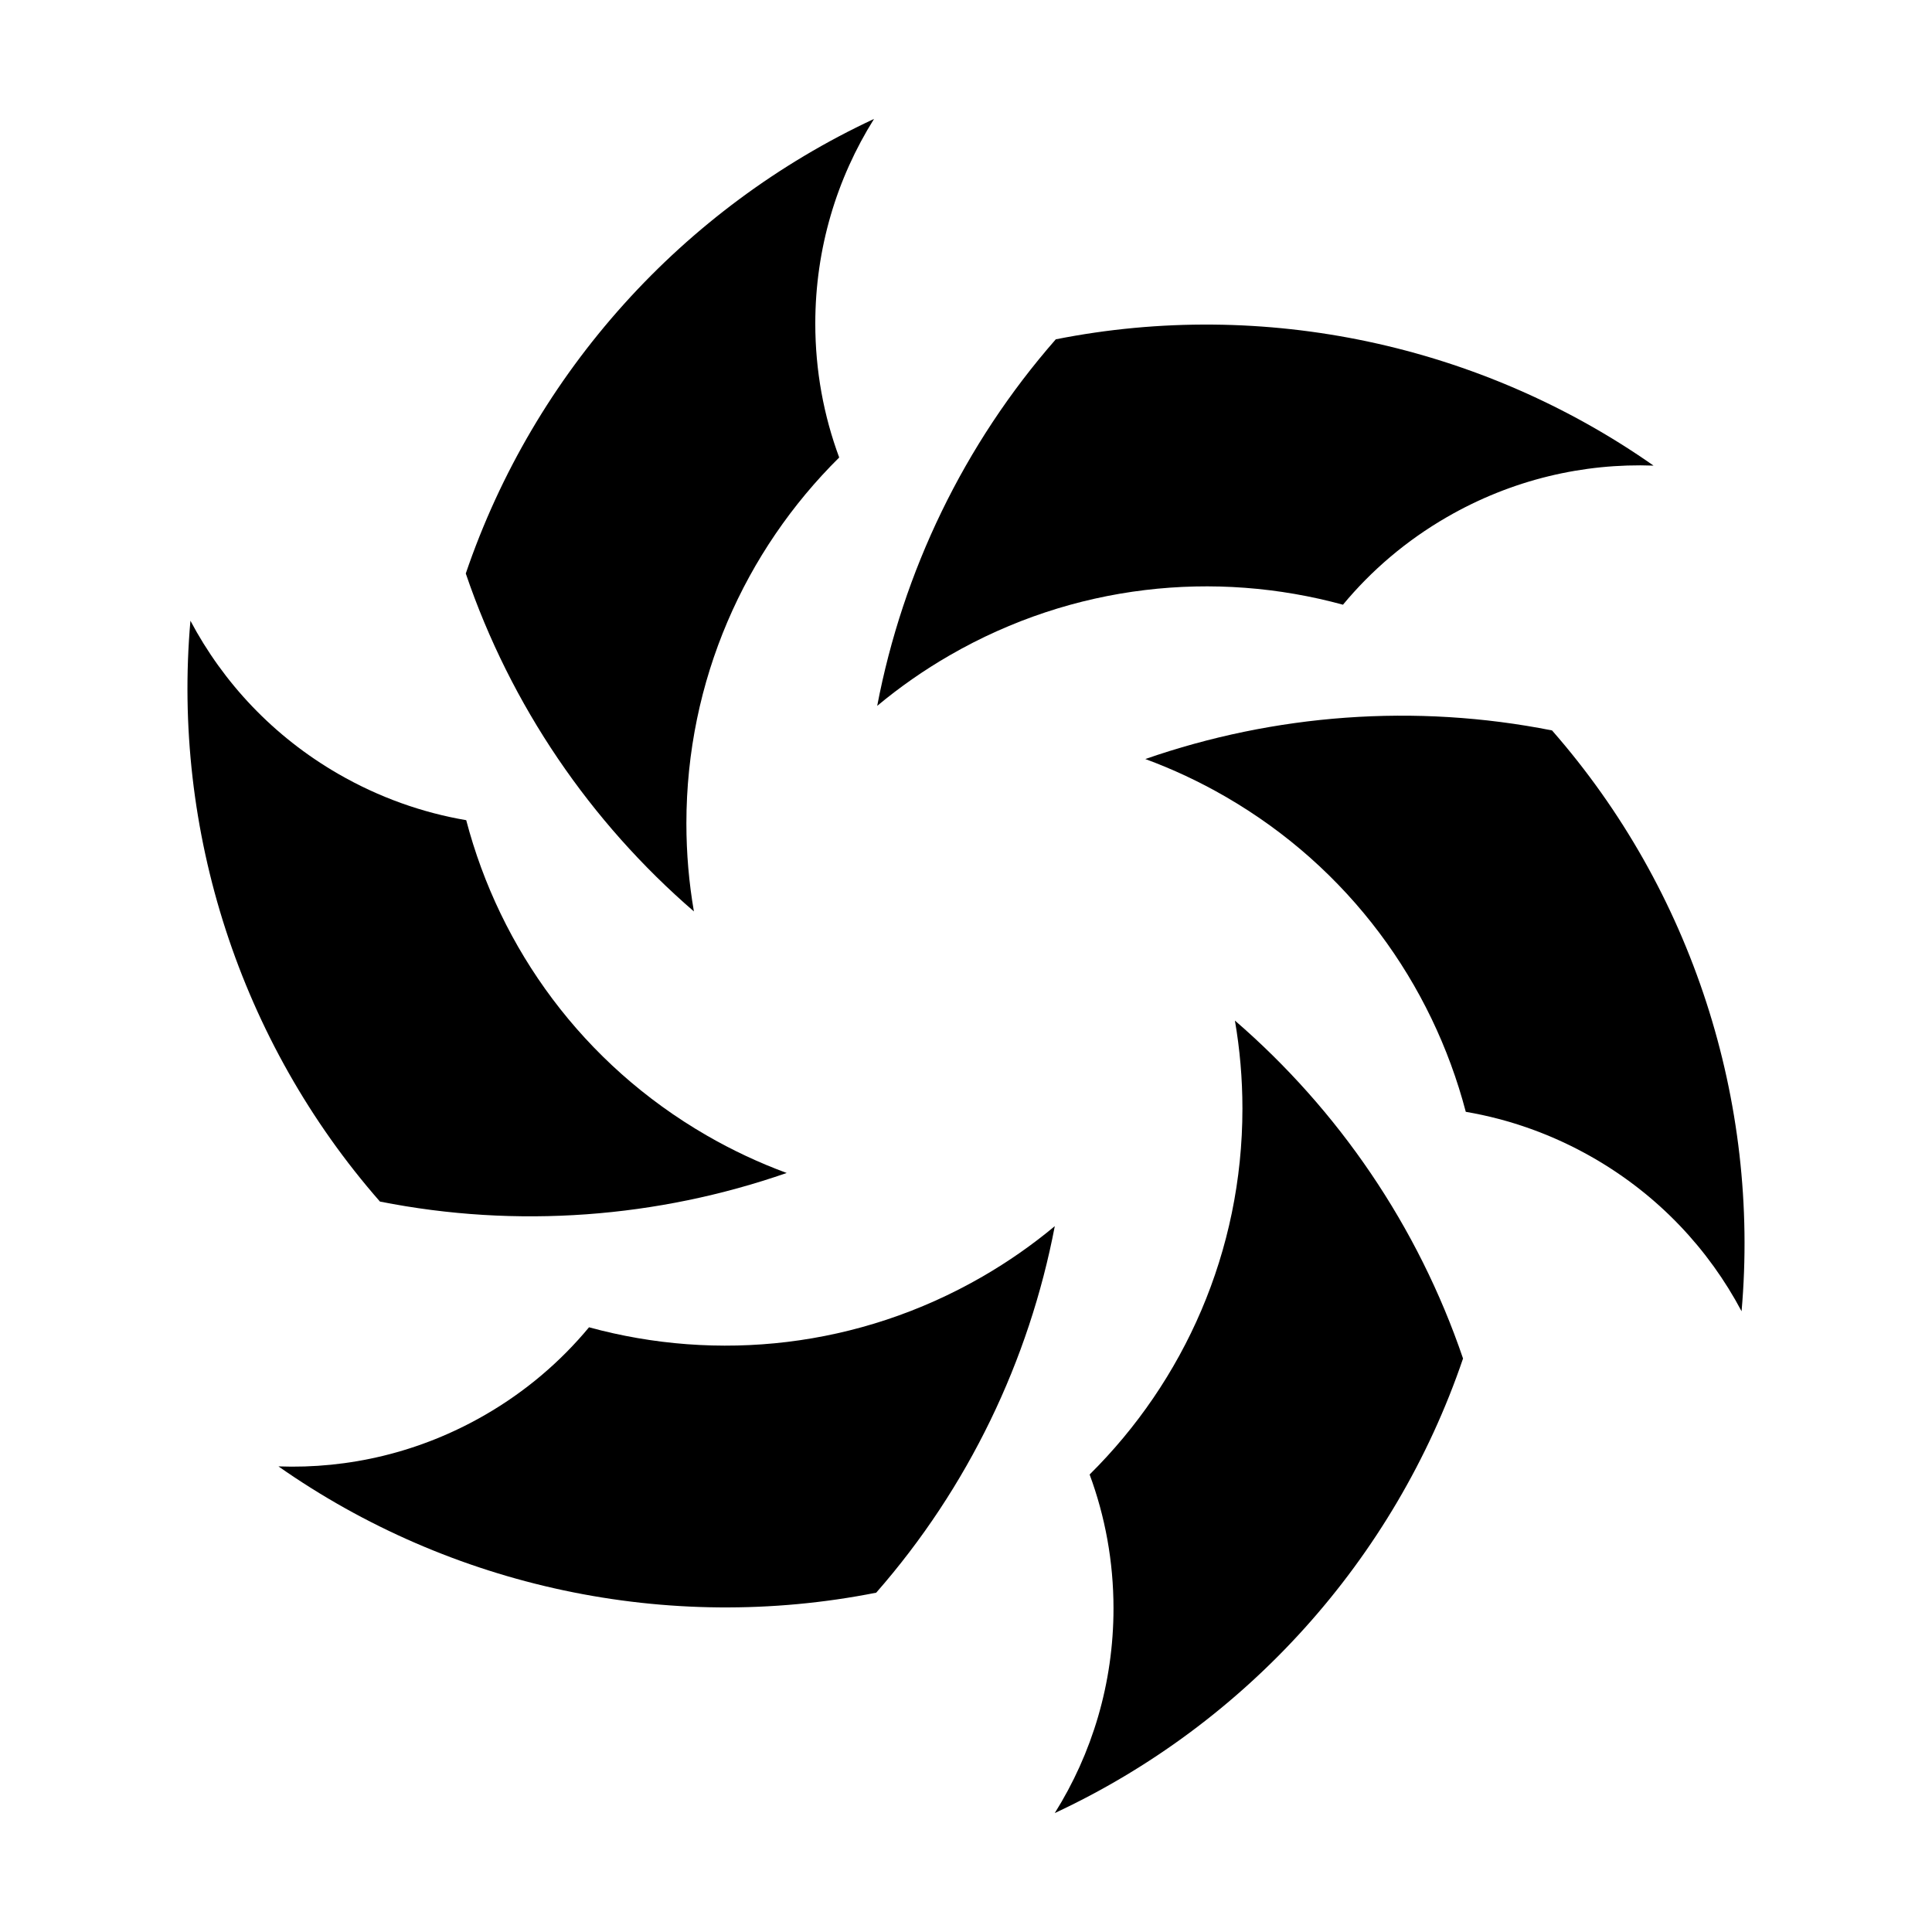 <?xml version="1.0" encoding="UTF-8"?>
<!-- Uploaded to: SVG Repo, www.svgrepo.com, Generator: SVG Repo Mixer Tools -->
<svg fill="#000000" width="800px" height="800px" version="1.1" viewBox="144 144 512 512" xmlns="http://www.w3.org/2000/svg">
 <g fill-rule="evenodd">
  <path d="m375.62 175.53c-9.855 15.723-15.559 34.312-15.559 54.227 0 12.469 2.238 24.426 6.336 35.484-25 24.738-40.496 59.059-40.496 96.977 0 7.945 0.68 15.742 1.992 23.32-27.43-23.699-48.539-54.508-60.457-89.555 18.141-53.348 57.59-96.887 108.18-120.46z"/>
  <path d="m582.21 267.39c-18.547-0.68-37.496 3.68-54.742 13.637-10.805 6.234-20.039 14.152-27.566 23.227-33.926-9.277-71.395-5.535-104.23 13.418-6.891 3.977-13.293 8.465-19.203 13.387 6.809-35.602 22.938-69.293 47.328-97.137 55.273-10.961 112.7 1.43 158.41 33.465z"/>
  <path d="m605.53 491.49c-8.691-16.395-21.938-30.629-39.184-40.586-10.805-6.234-22.277-10.277-33.898-12.262-8.926-34.016-30.902-64.598-63.734-83.551-6.883-3.977-13.977-7.281-21.195-9.941 34.238-11.902 71.477-14.781 107.79-7.578 37.133 42.387 55.109 98.316 50.227 153.92z"/>
  <path d="m423.53 624.47c9.855-15.723 15.559-34.312 15.559-54.227 0-12.469-2.234-24.426-6.328-35.484 24.996-24.738 40.496-59.059 40.496-96.977 0-7.945-0.684-15.742-1.992-23.32 27.426 23.699 48.535 54.508 60.457 89.555-18.148 53.348-57.594 96.887-108.19 120.46z"/>
  <path d="m217.79 532.61c18.547 0.68 37.496-3.68 54.742-13.637 10.805-6.234 20.039-14.152 27.566-23.227 33.926 9.277 71.395 5.535 104.23-13.418 6.891-3.977 13.293-8.465 19.203-13.387-6.809 35.602-22.938 69.293-47.328 97.137-55.273 10.961-112.7-1.43-158.41-33.465z"/>
  <path d="m194.47 308.51c8.691 16.395 21.938 30.629 39.184 40.586 10.805 6.234 22.277 10.277 33.898 12.262 8.926 34.016 30.902 64.598 63.734 83.551 6.883 3.977 13.977 7.281 21.195 9.941-34.238 11.902-71.477 14.781-107.79 7.578-37.133-42.387-55.109-98.316-50.227-153.92z"/>
 </g>
</svg>